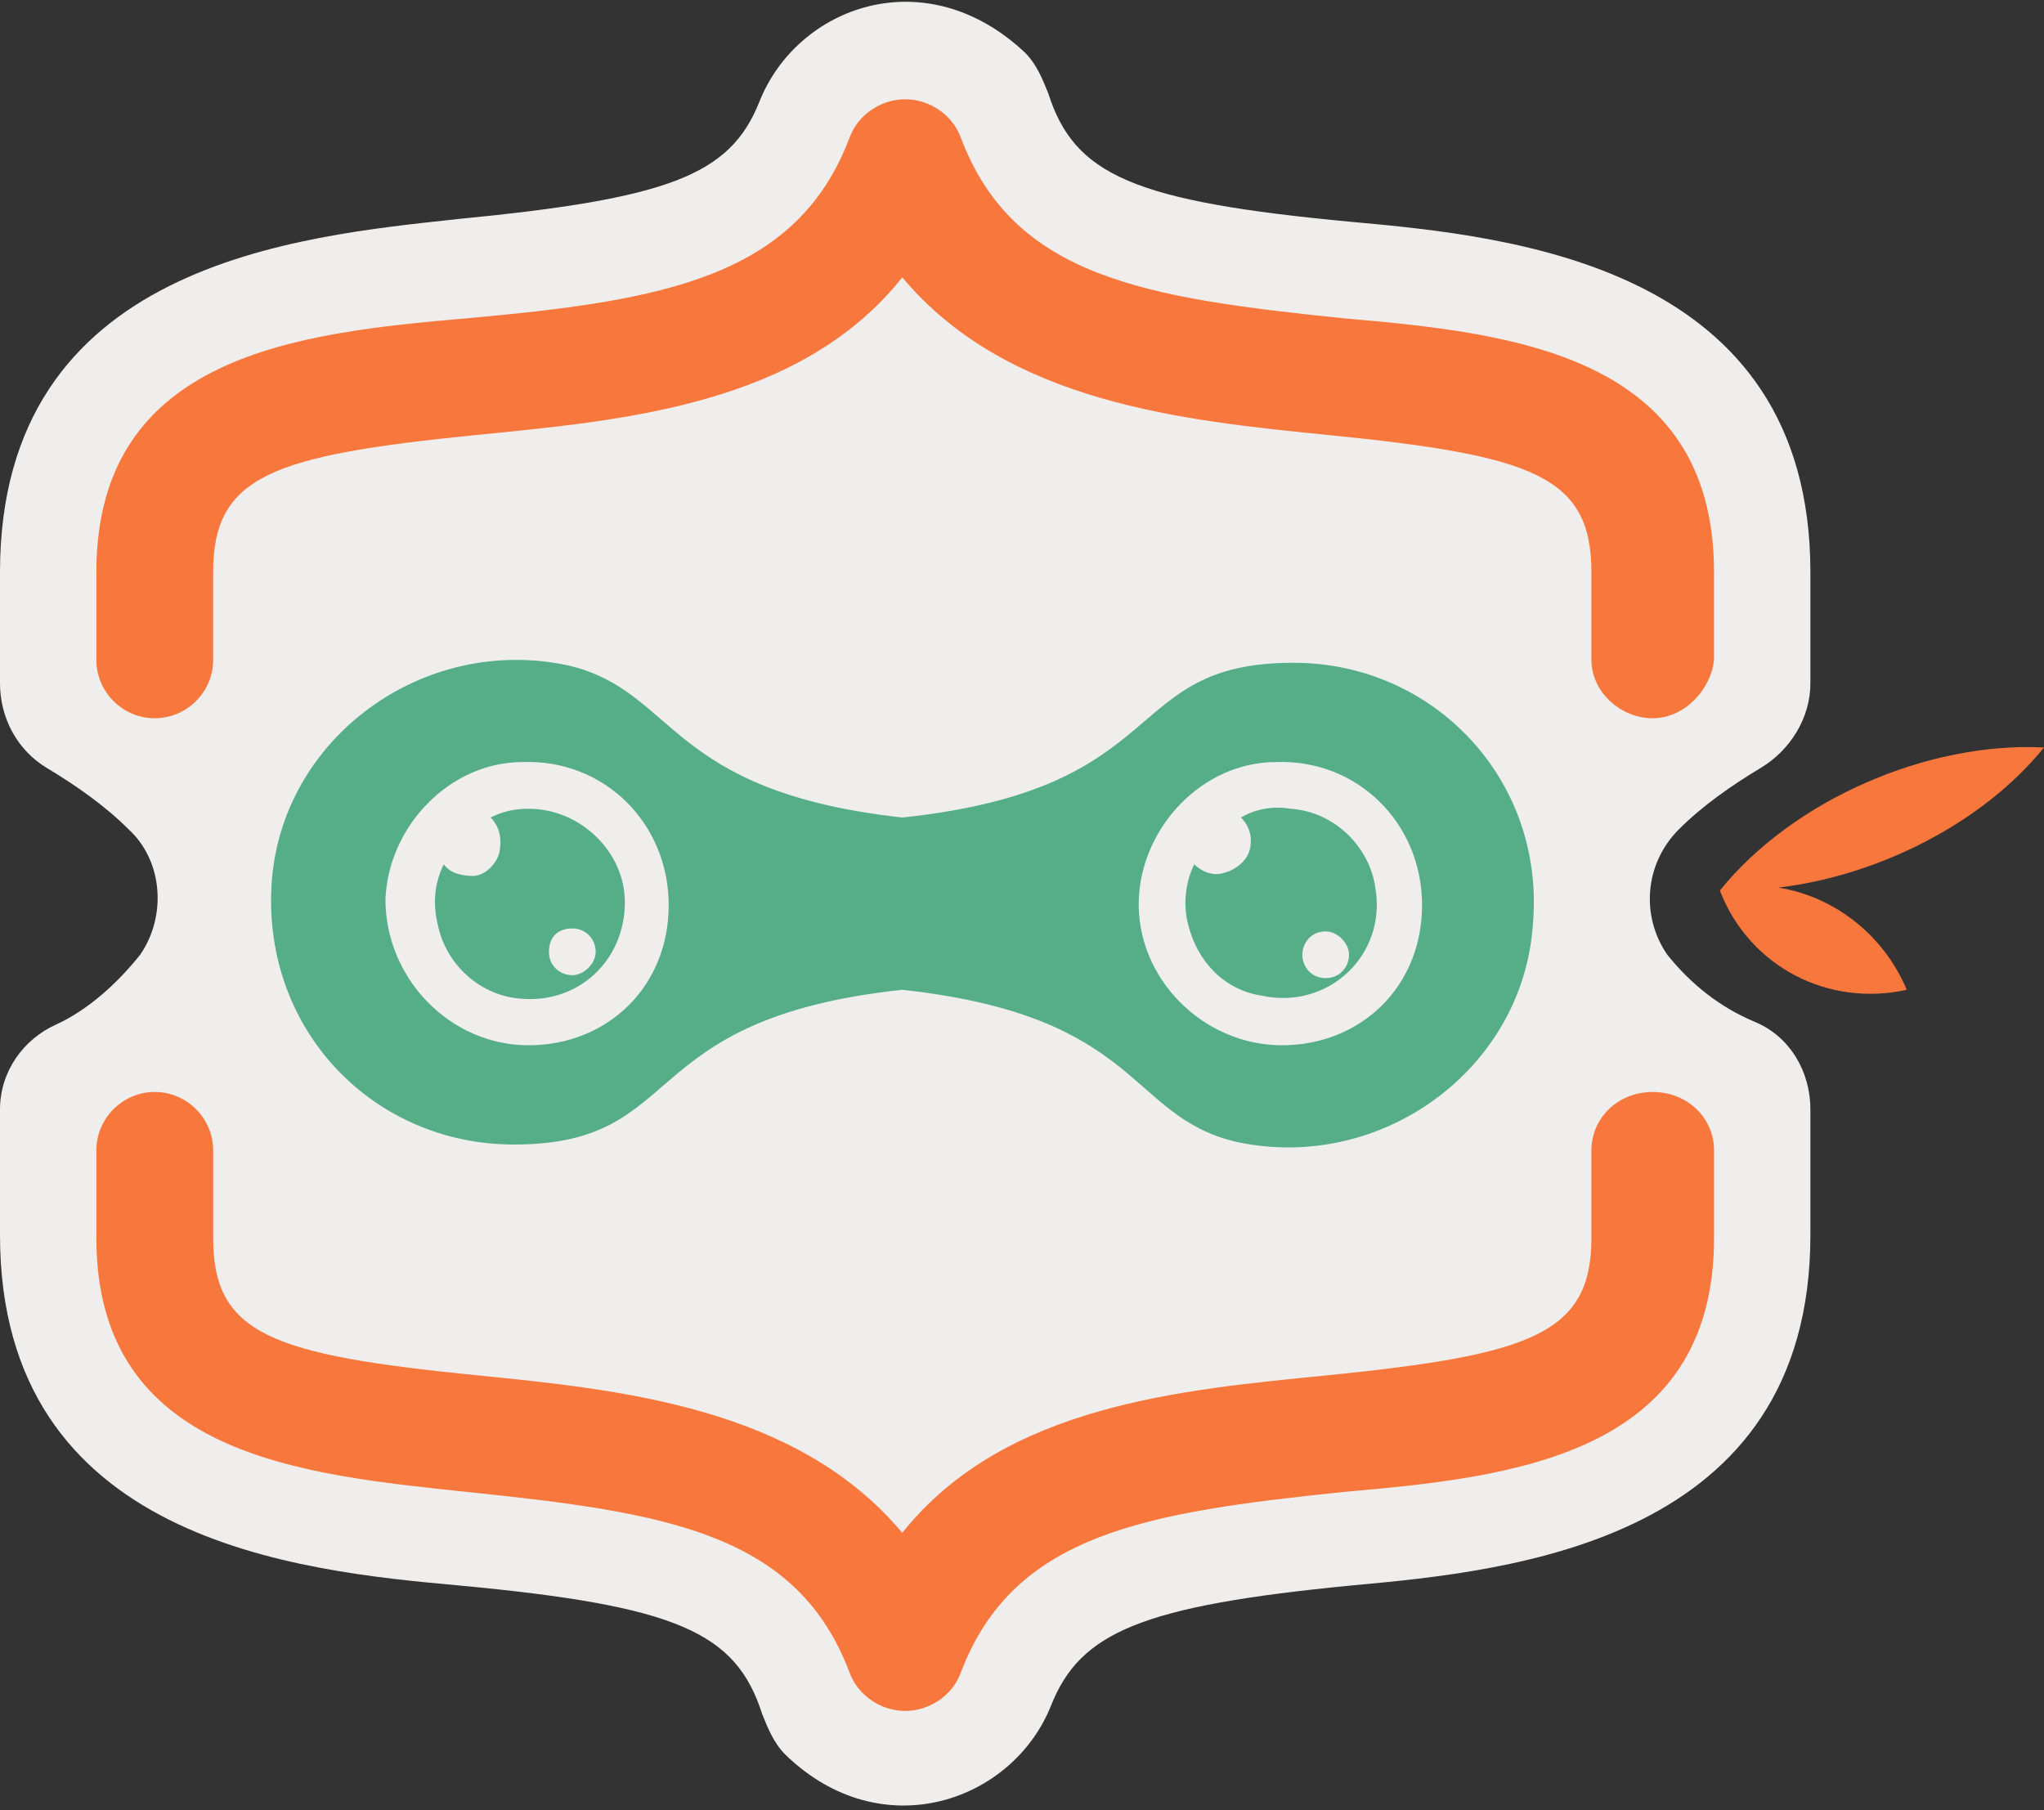 <svg version="1.1" id="Layer_1" xmlns="http://www.w3.org/2000/svg" xmlns:xlink="http://www.w3.org/1999/xlink" x="0px" y="0px"
viewBox="0 0 70 62" style="enable-background:new 0 0 70 62;" xml:space="preserve">
<rect x="0" y="0" width="70" height="62" fill="#333333" stroke="none"/>
<style type="text/css">
.st0{fill:#EFEEED;}
.st1{fill:#F8773D;}
.st2{fill:#56AE89;}
</style>
<g>
<path class="st0" d="M57.1,32.7c-0.9-1.3-0.8-3.1,0.4-4.3c0.8-0.8,1.8-1.5,2.8-2.1s1.7-1.7,1.7-2.9v-3.8c0-10.5-10.2-11.5-15.7-12
c-7.5-0.7-9.5-1.6-10.4-4.4c-0.2-0.5-0.4-1-0.8-1.4c-3.4-3.2-7.8-1.6-9.1,1.7C25,6,22.9,6.8,15.7,7.5C10.2,8.1,0,9,0,19.6v3.8
c0,1.2,0.6,2.3,1.6,2.9s2,1.3,2.8,2.1c1.2,1.1,1.3,3,0.4,4.3c-0.8,1-1.8,1.9-2.9,2.4S0,36.7,0,38v4.3c0,10.5,10.2,11.5,15.7,12
c7.5,0.7,9.5,1.6,10.4,4.4c0.2,0.5,0.4,1,0.8,1.4c3.3,3.2,7.8,1.6,9.1-1.7c1-2.5,3.1-3.4,10.3-4.1c5.5-0.5,15.7-1.5,15.7-12V38
c0-1.3-0.7-2.5-1.9-3S57.9,33.7,57.1,32.7L57.1,32.7z"/>
<path class="st1" d="M70,25.6c-4-0.2-8.6,1.8-11.1,4.9l0,0l0,0l0,0c1,2.6,3.7,4,6.4,3.4c-0.8-1.9-2.5-3.2-4.4-3.5
C64.3,30,67.9,28.2,70,25.6z"/>
<g>
<path class="st2" d="M18.1,27.7c-0.5,0-0.9,0.1-1.3,0.3c0.3,0.3,0.4,0.7,0.3,1.2c-0.1,0.4-0.5,0.8-0.9,0.8c-0.4,0-0.8-0.1-1-0.4
c-0.3,0.6-0.4,1.3-0.2,2.1c0.3,1.4,1.5,2.4,2.8,2.5c2,0.2,3.6-1.3,3.6-3.3C21.4,29.2,19.9,27.7,18.1,27.7 M19.6,33.4
c-0.4,0-0.8-0.3-0.8-0.8s0.3-0.8,0.8-0.8s0.8,0.4,0.8,0.8S20,33.4,19.6,33.4"/>
<path class="st2" d="M40.9,29.6c-0.3,0.6-0.4,1.4-0.2,2.1c0.3,1.2,1.2,2.2,2.5,2.4c2.3,0.5,4.3-1.4,3.9-3.7
c-0.2-1.4-1.4-2.6-2.9-2.7c-0.6-0.1-1.2,0-1.7,0.3c0.3,0.3,0.4,0.7,0.3,1.1c-0.1,0.4-0.5,0.7-0.9,0.8C41.6,30,41.2,29.9,40.9,29.6
M44.6,32.7c0-0.4,0.3-0.8,0.8-0.8c0.4,0,0.8,0.4,0.8,0.8s-0.3,0.8-0.8,0.8S44.6,33.1,44.6,32.7"/>
<path class="st2" d="M44.3,22.7c-6,0-4,4.3-13.4,5.3c-8.1-0.9-7.7-4.3-11.4-5.2c-5-1.1-9.9,2.5-10.2,7.5s3.5,8.9,8.3,8.9
c6,0,4-4.3,13.3-5.3c8.2,0.9,7.7,4.3,11.4,5.2c5,1.1,9.9-2.5,10.2-7.5C52.9,26.7,49.1,22.7,44.3,22.7 M18.1,35.8
c-2.7,0-4.9-2.3-4.9-5c0.1-2.5,2.2-4.7,4.7-4.7c2.8-0.1,5,2.1,5,4.9S20.8,35.8,18.1,35.8 M43.9,35.8c-2.7,0-5-2.3-4.9-5
c0.1-2.5,2.2-4.7,4.7-4.7c2.8-0.1,5,2.1,5,4.9S46.6,35.8,43.9,35.8"/>
</g>
<g>
<path class="st1" d="M56.6,24.6c-1.1,0-2.1-0.9-2.1-2v-3c0-3.3-2-4-9-4.7c-5-0.5-11-1.1-14.6-5.4c-3.5,4.4-9.6,4.9-14.6,5.4
c-7,0.7-9,1.4-9,4.7v3c0,1.1-0.9,2-2,2s-2-0.9-2-2v-3c0-7.5,7-8.2,12.7-8.7c6.7-0.6,11.3-1.4,13.1-6.2c0.3-0.8,1.1-1.3,1.9-1.3
l0,0c0.8,0,1.6,0.5,1.9,1.3c1.8,4.8,6.3,5.5,13.1,6.2c5.7,0.5,12.7,1.2,12.7,8.7v3C58.6,23.6,57.7,24.6,56.6,24.6z"/>
<path class="st1" d="M31,58.6c-0.8,0-1.6-0.5-1.9-1.3c-1.8-4.8-6.3-5.5-13.1-6.2c-5.6-0.6-12.7-1.2-12.7-8.7v-3c0-1.1,0.9-2,2-2
s2,0.9,2,2v3c0,3.3,2,4,9,4.7c5,0.5,11,1.1,14.6,5.4c3.5-4.4,9.6-4.9,14.6-5.4c6.9-0.7,9-1.4,9-4.7v-3c0-1.1,0.9-2,2.1-2
s2.1,0.9,2.1,2v3c0,7.5-7,8.2-12.7,8.7c-6.7,0.7-11.3,1.4-13.1,6.2C32.6,58.1,31.8,58.6,31,58.6z"/>
</g>
</g>
</svg>
